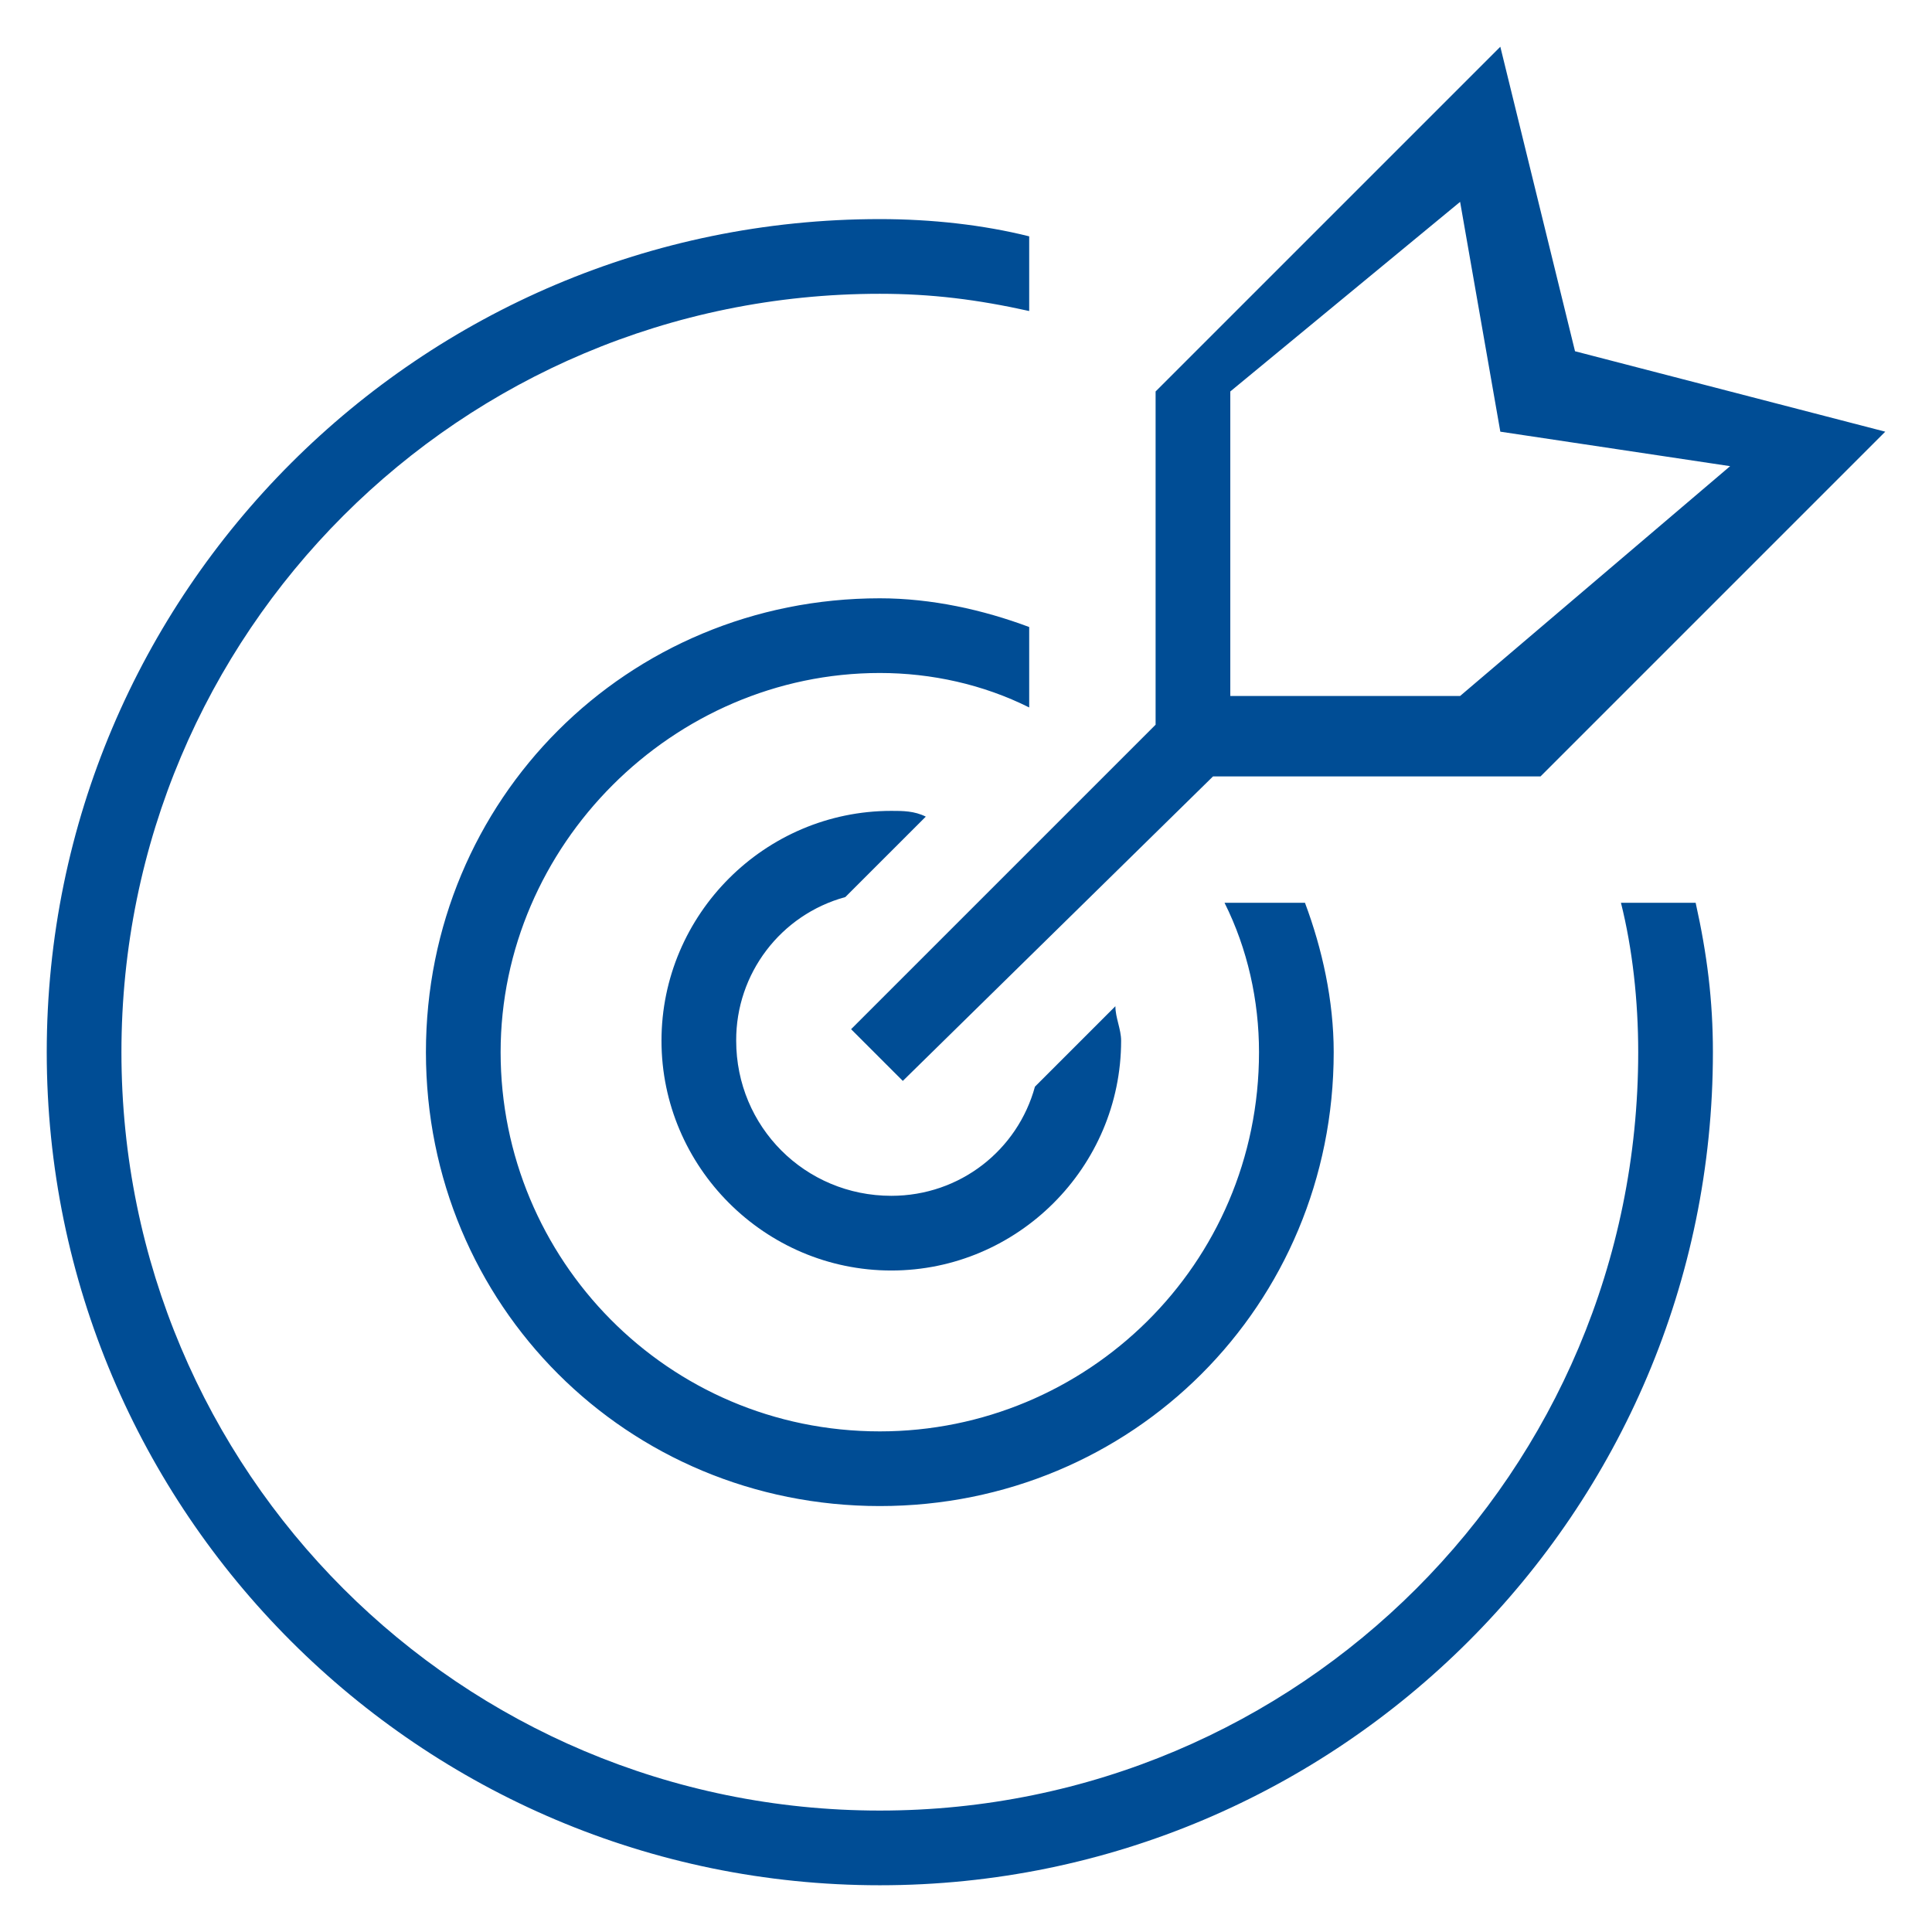 <?xml version="1.0" encoding="UTF-8"?>
<svg width="124px" height="124px" viewBox="0 0 124 124" version="1.1" xmlns="http://www.w3.org/2000/svg" xmlns:xlink="http://www.w3.org/1999/xlink">
    <title>编组 61</title>
    <defs>
        <rect id="path-1" x="0" y="0" width="124" height="124"></rect>
    </defs>
    <g id="页面-1" stroke="none" stroke-width="1" fill="none" fill-rule="evenodd">
        <g id="编组-61">
            <mask id="mask-2" fill="white">
                <use xlink:href="#path-1"></use>
            </mask>
            <use id="矩形" fill-opacity="0" fill="#D8D8D8" xlink:href="#path-1"></use>
            <g id="专业性" mask="url(#mask-2)" fill="#004D95" fill-rule="nonzero">
                <g transform="translate(3, 3)" id="形状">
                    <path d="M95.875,46.831 L74.856,46.831 L54.944,66.375 L51.625,63.056 L71.169,43.513 L71.169,22.125 L93.294,0 L98.088,19.544 L118,24.706 L95.875,46.831 Z M93.294,24.706 L90.713,9.956 L75.963,22.125 L75.963,41.669 L90.713,41.669 L108.044,26.919 L93.294,24.706 Z M54.206,73.75 C58.631,73.75 62.319,70.8 63.425,66.744 L68.588,61.581 C68.588,62.319 68.956,63.056 68.956,63.794 C68.956,71.906 62.319,78.544 54.206,78.544 C46.094,78.544 39.456,71.906 39.456,63.794 C39.456,55.681 46.094,49.044 54.206,49.044 C54.944,49.044 55.681,49.044 56.419,49.413 L51.256,54.575 C47.104,55.709 44.231,59.49 44.25,63.794 C44.25,69.325 48.675,73.75 54.206,73.75 L54.206,73.75 Z M29.131,64.531 C29.131,77.806 39.825,88.869 53.469,88.869 C66.744,88.869 77.806,78.175 77.806,64.531 C77.806,61.212 77.069,57.894 75.594,54.944 L80.756,54.944 C81.862,57.894 82.6,61.212 82.6,64.531 C82.6,80.756 69.694,93.662 53.469,93.662 C37.244,93.662 24.337,80.756 24.337,64.531 C24.337,48.306 37.244,35.4 53.469,35.4 C56.788,35.4 60.106,36.138 63.056,37.244 L63.056,42.406 C60.106,40.931 56.788,40.194 53.469,40.194 C40.194,40.194 29.131,51.256 29.131,64.531 Z M4.794,64.531 C4.794,91.45 26.55,113.206 53.469,113.206 C80.388,113.206 102.144,91.45 102.144,64.531 C102.144,61.212 101.775,57.894 101.037,54.944 L105.831,54.944 C106.569,58.263 106.938,61.212 106.938,64.531 C106.938,94.031 82.969,118 53.469,118 C23.969,118 0,94.031 0,64.531 C0,35.031 23.969,11.062 53.469,11.062 C56.788,11.062 60.106,11.431 63.056,12.169 L63.056,16.962 C59.737,16.225 56.788,15.856 53.469,15.856 C26.55,15.856 4.794,37.612 4.794,64.531 Z"></path>
                </g>
            </g>
        </g>
    </g>
</svg>